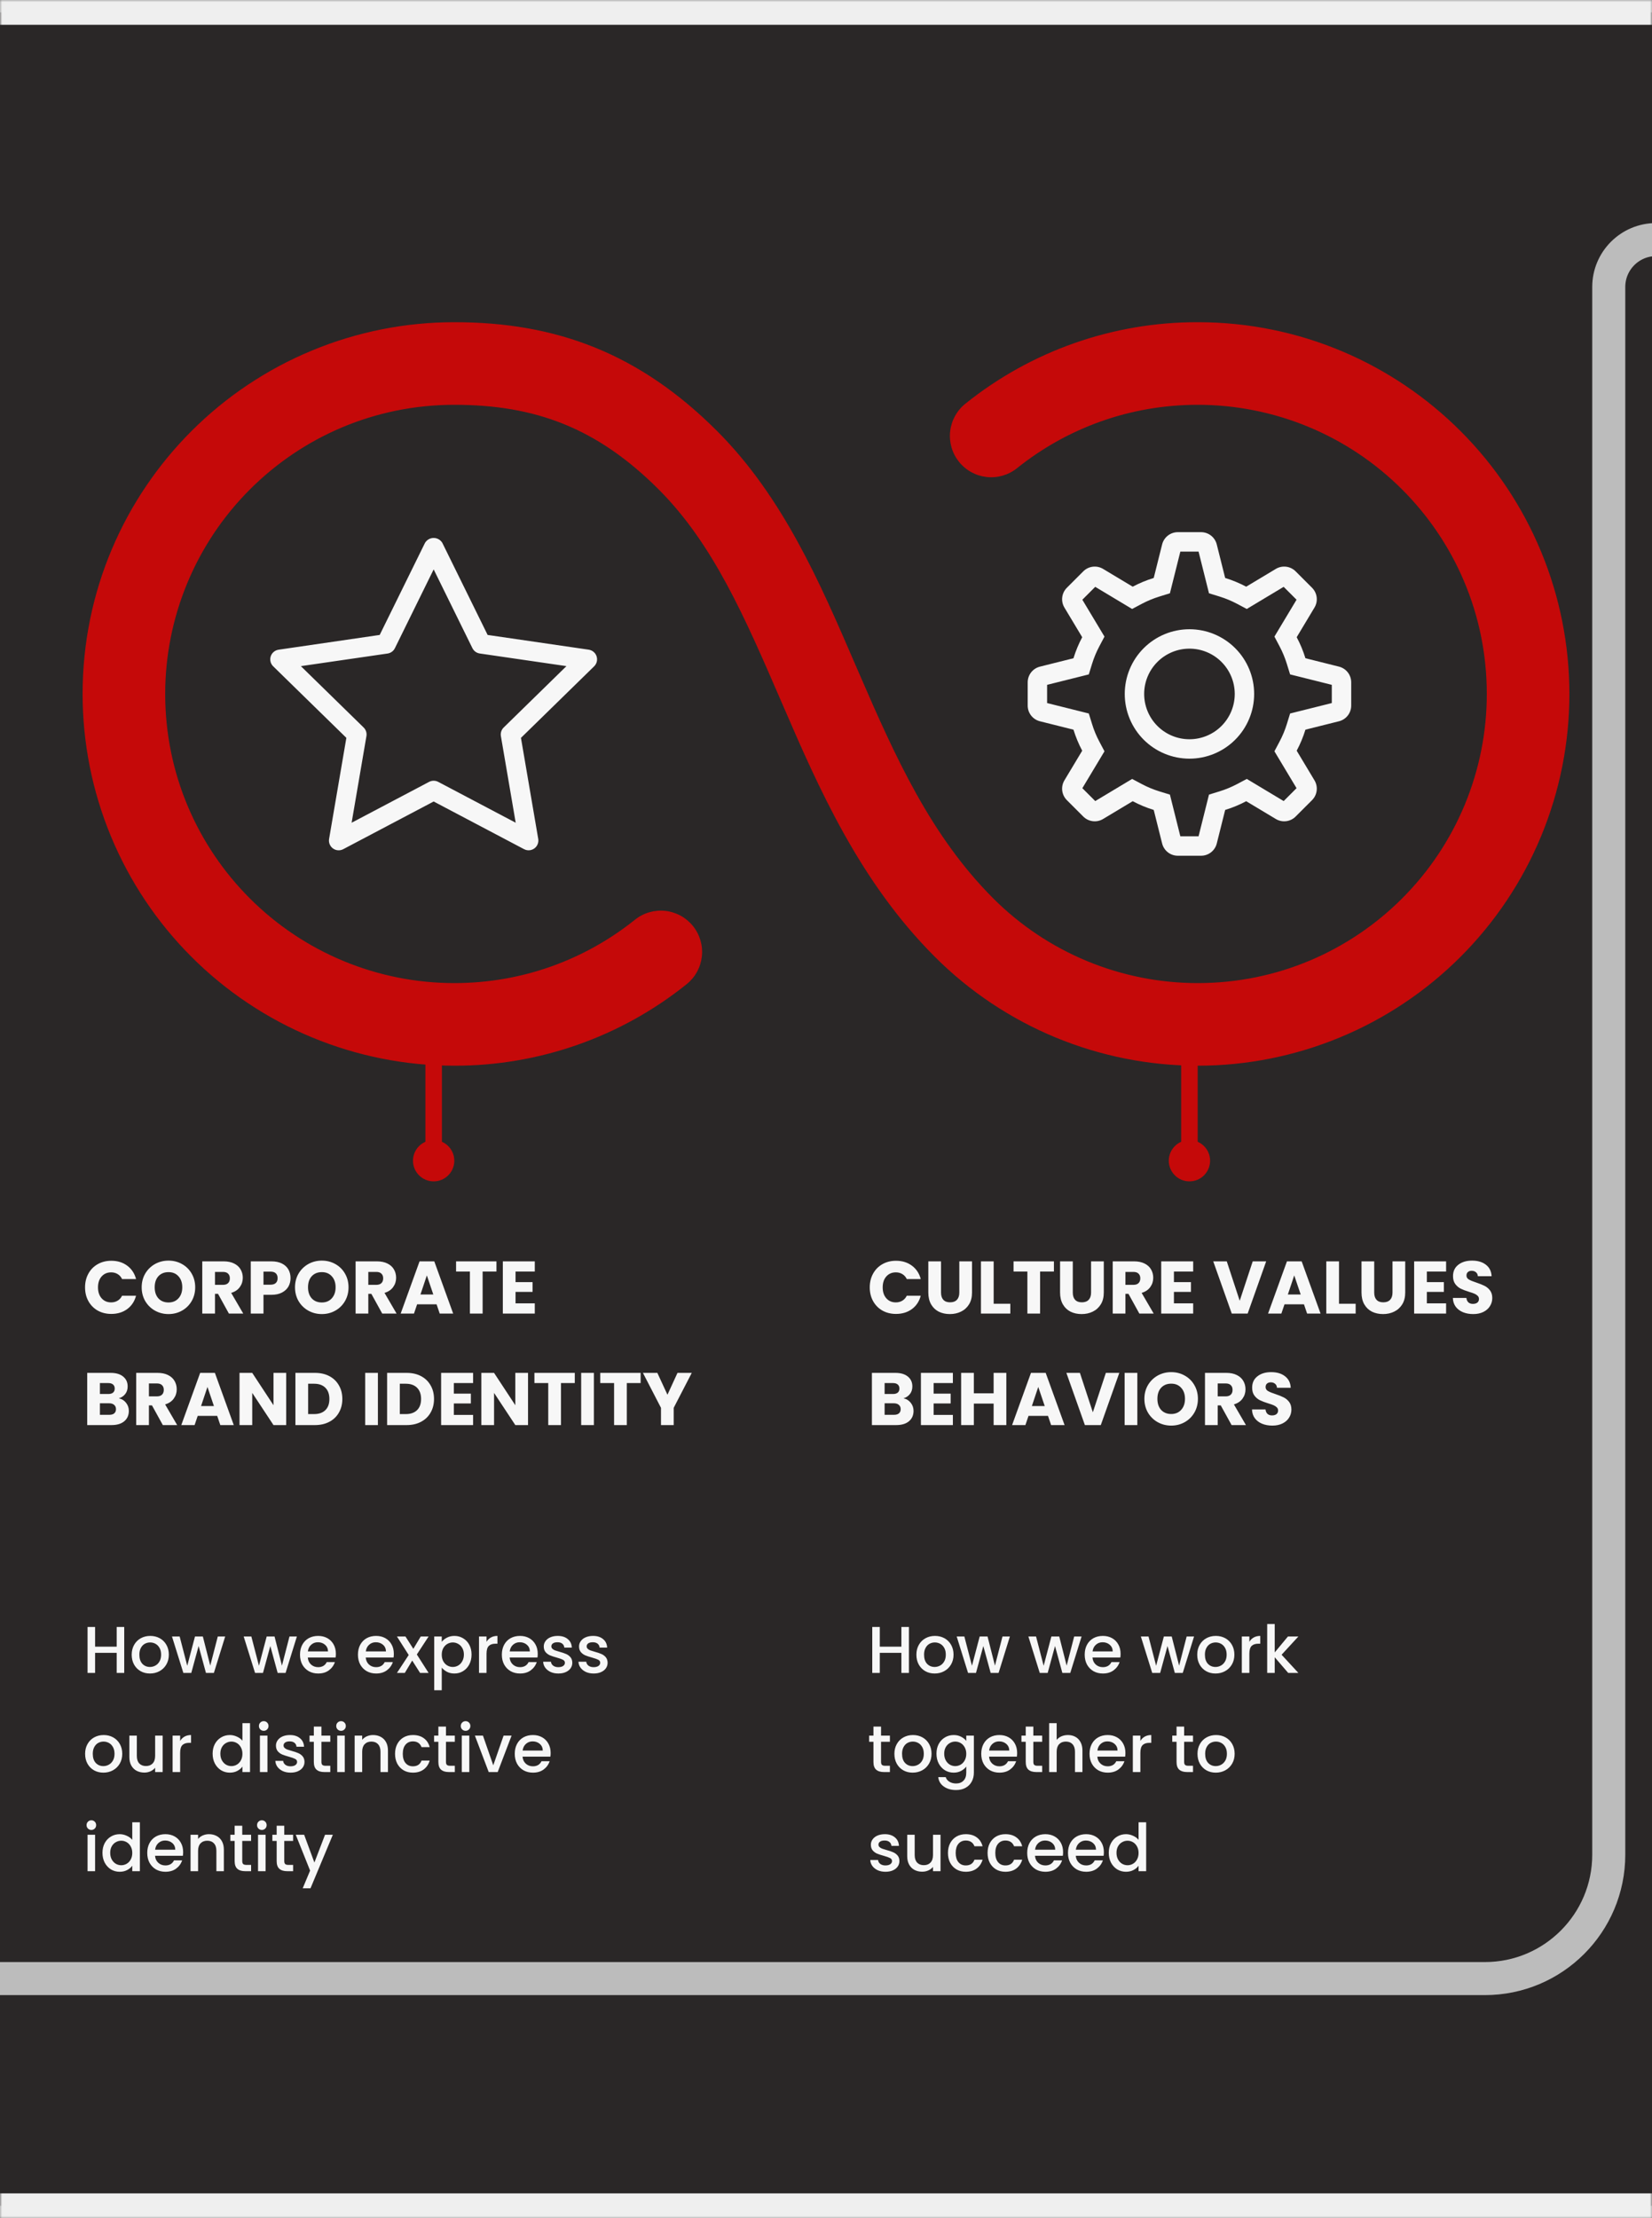 <?xml version="1.0" encoding="UTF-8"?> <svg xmlns="http://www.w3.org/2000/svg" width="400" height="537" viewBox="0 0 400 537" fill="none"><rect x="0" y="0" width="400" height="537" fill="#808080" stroke="none"/><g clip-path="url(#clip0_401_5292)"><mask id="path-1-outside-1_401_5292" maskUnits="userSpaceOnUse" x="0" y="0" width="400" height="537" fill="black"><rect fill="white" width="400" height="537"></rect><path d="M0 3H400V534H0V3Z"></path></mask><path d="M0 3H400V534H0V3Z" fill="#2A2727"></path><path d="M20.594 311.664C20.594 310.416 20.864 309.306 21.404 308.334C21.944 307.35 22.694 306.588 23.654 306.048C24.626 305.496 25.724 305.22 26.948 305.22C28.448 305.22 29.732 305.616 30.8 306.408C31.868 307.2 32.582 308.28 32.942 309.648H29.558C29.306 309.12 28.946 308.718 28.478 308.442C28.022 308.166 27.5 308.028 26.912 308.028C25.964 308.028 25.196 308.358 24.608 309.018C24.02 309.678 23.726 310.56 23.726 311.664C23.726 312.768 24.02 313.65 24.608 314.31C25.196 314.97 25.964 315.3 26.912 315.3C27.5 315.3 28.022 315.162 28.478 314.886C28.946 314.61 29.306 314.208 29.558 313.68H32.942C32.582 315.048 31.868 316.128 30.8 316.92C29.732 317.7 28.448 318.09 26.948 318.09C25.724 318.09 24.626 317.82 23.654 317.28C22.694 316.728 21.944 315.966 21.404 314.994C20.864 314.022 20.594 312.912 20.594 311.664ZM40.803 318.126C39.615 318.126 38.523 317.85 37.527 317.298C36.543 316.746 35.757 315.978 35.169 314.994C34.593 313.998 34.305 312.882 34.305 311.646C34.305 310.41 34.593 309.3 35.169 308.316C35.757 307.332 36.543 306.564 37.527 306.012C38.523 305.46 39.615 305.184 40.803 305.184C41.991 305.184 43.077 305.46 44.061 306.012C45.057 306.564 45.837 307.332 46.401 308.316C46.977 309.3 47.265 310.41 47.265 311.646C47.265 312.882 46.977 313.998 46.401 314.994C45.825 315.978 45.045 316.746 44.061 317.298C43.077 317.85 41.991 318.126 40.803 318.126ZM40.803 315.318C41.811 315.318 42.615 314.982 43.215 314.31C43.827 313.638 44.133 312.75 44.133 311.646C44.133 310.53 43.827 309.642 43.215 308.982C42.615 308.31 41.811 307.974 40.803 307.974C39.783 307.974 38.967 308.304 38.355 308.964C37.755 309.624 37.455 310.518 37.455 311.646C37.455 312.762 37.755 313.656 38.355 314.328C38.967 314.988 39.783 315.318 40.803 315.318ZM55.421 318L52.793 313.23H52.055V318H48.977V305.364H54.143C55.139 305.364 55.985 305.538 56.681 305.886C57.389 306.234 57.917 306.714 58.265 307.326C58.613 307.926 58.787 308.598 58.787 309.342C58.787 310.182 58.547 310.932 58.067 311.592C57.599 312.252 56.903 312.72 55.979 312.996L58.895 318H55.421ZM52.055 311.052H53.963C54.527 311.052 54.947 310.914 55.223 310.638C55.511 310.362 55.655 309.972 55.655 309.468C55.655 308.988 55.511 308.61 55.223 308.334C54.947 308.058 54.527 307.92 53.963 307.92H52.055V311.052ZM70.35 309.432C70.35 310.164 70.181 310.836 69.846 311.448C69.51 312.048 68.993 312.534 68.297 312.906C67.602 313.278 66.737 313.464 65.706 313.464H63.797V318H60.719V305.364H65.706C66.713 305.364 67.566 305.538 68.261 305.886C68.957 306.234 69.48 306.714 69.828 307.326C70.175 307.938 70.35 308.64 70.35 309.432ZM65.472 311.016C66.059 311.016 66.498 310.878 66.785 310.602C67.073 310.326 67.218 309.936 67.218 309.432C67.218 308.928 67.073 308.538 66.785 308.262C66.498 307.986 66.059 307.848 65.472 307.848H63.797V311.016H65.472ZM77.928 318.126C76.74 318.126 75.648 317.85 74.652 317.298C73.668 316.746 72.882 315.978 72.294 314.994C71.718 313.998 71.43 312.882 71.43 311.646C71.43 310.41 71.718 309.3 72.294 308.316C72.882 307.332 73.668 306.564 74.652 306.012C75.648 305.46 76.74 305.184 77.928 305.184C79.116 305.184 80.202 305.46 81.186 306.012C82.182 306.564 82.962 307.332 83.526 308.316C84.102 309.3 84.39 310.41 84.39 311.646C84.39 312.882 84.102 313.998 83.526 314.994C82.95 315.978 82.17 316.746 81.186 317.298C80.202 317.85 79.116 318.126 77.928 318.126ZM77.928 315.318C78.936 315.318 79.74 314.982 80.34 314.31C80.952 313.638 81.258 312.75 81.258 311.646C81.258 310.53 80.952 309.642 80.34 308.982C79.74 308.31 78.936 307.974 77.928 307.974C76.908 307.974 76.092 308.304 75.48 308.964C74.88 309.624 74.58 310.518 74.58 311.646C74.58 312.762 74.88 313.656 75.48 314.328C76.092 314.988 76.908 315.318 77.928 315.318ZM92.546 318L89.918 313.23H89.18V318H86.102V305.364H91.268C92.264 305.364 93.11 305.538 93.806 305.886C94.514 306.234 95.042 306.714 95.39 307.326C95.738 307.926 95.912 308.598 95.912 309.342C95.912 310.182 95.672 310.932 95.192 311.592C94.724 312.252 94.028 312.72 93.104 312.996L96.02 318H92.546ZM89.18 311.052H91.088C91.652 311.052 92.072 310.914 92.348 310.638C92.636 310.362 92.78 309.972 92.78 309.468C92.78 308.988 92.636 308.61 92.348 308.334C92.072 308.058 91.652 307.92 91.088 307.92H89.18V311.052ZM105.711 315.768H100.995L100.239 318H97.016L101.589 305.364H105.153L109.725 318H106.467L105.711 315.768ZM104.919 313.392L103.353 308.766L101.805 313.392H104.919ZM120.206 305.364V307.83H116.858V318H113.78V307.83H110.432V305.364H120.206ZM124.829 307.83V310.386H128.951V312.762H124.829V315.534H129.491V318H121.751V305.364H129.491V307.83H124.829ZM28.766 338.52C29.498 338.676 30.086 339.042 30.53 339.618C30.974 340.182 31.196 340.83 31.196 341.562C31.196 342.618 30.824 343.458 30.08 344.082C29.348 344.694 28.322 345 27.002 345H21.116V332.364H26.804C28.088 332.364 29.09 332.658 29.81 333.246C30.542 333.834 30.908 334.632 30.908 335.64C30.908 336.384 30.71 337.002 30.314 337.494C29.93 337.986 29.414 338.328 28.766 338.52ZM24.194 337.476H26.21C26.714 337.476 27.098 337.368 27.362 337.152C27.638 336.924 27.776 336.594 27.776 336.162C27.776 335.73 27.638 335.4 27.362 335.172C27.098 334.944 26.714 334.83 26.21 334.83H24.194V337.476ZM26.462 342.516C26.978 342.516 27.374 342.402 27.65 342.174C27.938 341.934 28.082 341.592 28.082 341.148C28.082 340.704 27.932 340.356 27.632 340.104C27.344 339.852 26.942 339.726 26.426 339.726H24.194V342.516H26.462ZM39.425 345L36.797 340.23H36.059V345H32.981V332.364H38.147C39.143 332.364 39.989 332.538 40.685 332.886C41.393 333.234 41.921 333.714 42.269 334.326C42.617 334.926 42.791 335.598 42.791 336.342C42.791 337.182 42.551 337.932 42.071 338.592C41.603 339.252 40.907 339.72 39.983 339.996L42.899 345H39.425ZM36.059 338.052H37.967C38.531 338.052 38.951 337.914 39.227 337.638C39.515 337.362 39.659 336.972 39.659 336.468C39.659 335.988 39.515 335.61 39.227 335.334C38.951 335.058 38.531 334.92 37.967 334.92H36.059V338.052ZM52.589 342.768H47.873L47.117 345H43.895L48.467 332.364H52.031L56.603 345H53.345L52.589 342.768ZM51.797 340.392L50.231 335.766L48.683 340.392H51.797ZM69.299 345H66.221L61.073 337.206V345H57.995V332.364H61.073L66.221 340.194V332.364H69.299V345ZM76.264 332.364C77.596 332.364 78.76 332.628 79.756 333.156C80.752 333.684 81.52 334.428 82.06 335.388C82.612 336.336 82.888 337.434 82.888 338.682C82.888 339.918 82.612 341.016 82.06 341.976C81.52 342.936 80.746 343.68 79.738 344.208C78.742 344.736 77.584 345 76.264 345H71.53V332.364H76.264ZM76.066 342.336C77.23 342.336 78.136 342.018 78.784 341.382C79.432 340.746 79.756 339.846 79.756 338.682C79.756 337.518 79.432 336.612 78.784 335.964C78.136 335.316 77.23 334.992 76.066 334.992H74.608V342.336H76.066ZM91.501 332.364V345H88.423V332.364H91.501ZM98.465 332.364C99.797 332.364 100.961 332.628 101.957 333.156C102.953 333.684 103.721 334.428 104.261 335.388C104.813 336.336 105.089 337.434 105.089 338.682C105.089 339.918 104.813 341.016 104.261 341.976C103.721 342.936 102.947 343.68 101.939 344.208C100.943 344.736 99.785 345 98.465 345H93.731V332.364H98.465ZM98.267 342.336C99.431 342.336 100.337 342.018 100.985 341.382C101.633 340.746 101.957 339.846 101.957 338.682C101.957 337.518 101.633 336.612 100.985 335.964C100.337 335.316 99.431 334.992 98.267 334.992H96.809V342.336H98.267ZM109.887 334.83V337.386H114.009V339.762H109.887V342.534H114.549V345H106.809V332.364H114.549V334.83H109.887ZM127.852 345H124.774L119.626 337.206V345H116.548V332.364H119.626L124.774 340.194V332.364H127.852V345ZM139.173 332.364V334.83H135.825V345H132.747V334.83H129.399V332.364H139.173ZM143.796 332.364V345H140.718V332.364H143.796ZM155.116 332.364V334.83H151.768V345H148.69V334.83H145.342V332.364H155.116ZM167.497 332.364L163.123 340.824V345H160.045V340.824L155.671 332.364H159.163L161.611 337.656L164.041 332.364H167.497Z" fill="#F7F7F7"></path><path d="M30.08 393.88V405H28.256V400.136H23.024V405H21.2V393.88H23.024V398.648H28.256V393.88H30.08ZM36.305 405.144C35.473 405.144 34.721 404.957 34.049 404.584C33.377 404.2 32.849 403.667 32.465 402.984C32.081 402.291 31.889 401.491 31.889 400.584C31.889 399.688 32.087 398.893 32.481 398.2C32.876 397.507 33.415 396.973 34.097 396.6C34.78 396.227 35.543 396.04 36.385 396.04C37.228 396.04 37.991 396.227 38.673 396.6C39.356 396.973 39.895 397.507 40.289 398.2C40.684 398.893 40.881 399.688 40.881 400.584C40.881 401.48 40.679 402.275 40.273 402.968C39.868 403.661 39.313 404.2 38.609 404.584C37.916 404.957 37.148 405.144 36.305 405.144ZM36.305 403.56C36.775 403.56 37.212 403.448 37.617 403.224C38.033 403 38.369 402.664 38.625 402.216C38.881 401.768 39.009 401.224 39.009 400.584C39.009 399.944 38.887 399.405 38.641 398.968C38.396 398.52 38.071 398.184 37.665 397.96C37.26 397.736 36.823 397.624 36.353 397.624C35.884 397.624 35.447 397.736 35.041 397.96C34.647 398.184 34.332 398.52 34.097 398.968C33.863 399.405 33.745 399.944 33.745 400.584C33.745 401.533 33.985 402.269 34.465 402.792C34.956 403.304 35.569 403.56 36.305 403.56ZM54.524 396.184L51.788 405H49.868L48.092 398.488L46.316 405H44.396L41.644 396.184H43.5L45.34 403.272L47.212 396.184H49.116L50.908 403.24L52.732 396.184H54.524ZM71.884 396.184L69.148 405H67.228L65.452 398.488L63.676 405H61.756L59.004 396.184H60.86L62.7 403.272L64.572 396.184H66.476L68.268 403.24L70.092 396.184H71.884ZM81.327 400.376C81.327 400.707 81.305 401.005 81.263 401.272H74.527C74.58 401.976 74.841 402.541 75.311 402.968C75.78 403.395 76.356 403.608 77.039 403.608C78.02 403.608 78.713 403.197 79.119 402.376H81.087C80.82 403.187 80.335 403.853 79.631 404.376C78.938 404.888 78.073 405.144 77.039 405.144C76.196 405.144 75.439 404.957 74.767 404.584C74.106 404.2 73.583 403.667 73.199 402.984C72.826 402.291 72.639 401.491 72.639 400.584C72.639 399.677 72.82 398.883 73.183 398.2C73.556 397.507 74.073 396.973 74.735 396.6C75.407 396.227 76.175 396.04 77.039 396.04C77.871 396.04 78.612 396.221 79.263 396.584C79.913 396.947 80.42 397.459 80.783 398.12C81.145 398.771 81.327 399.523 81.327 400.376ZM79.423 399.8C79.412 399.128 79.172 398.589 78.703 398.184C78.234 397.779 77.652 397.576 76.959 397.576C76.329 397.576 75.791 397.779 75.343 398.184C74.895 398.579 74.628 399.117 74.543 399.8H79.423ZM95.358 400.376C95.358 400.707 95.337 401.005 95.294 401.272H88.558C88.612 401.976 88.873 402.541 89.342 402.968C89.811 403.395 90.388 403.608 91.07 403.608C92.052 403.608 92.745 403.197 93.15 402.376H95.118C94.852 403.187 94.366 403.853 93.662 404.376C92.969 404.888 92.105 405.144 91.07 405.144C90.228 405.144 89.47 404.957 88.798 404.584C88.137 404.2 87.614 403.667 87.23 402.984C86.857 402.291 86.67 401.491 86.67 400.584C86.67 399.677 86.852 398.883 87.214 398.2C87.588 397.507 88.105 396.973 88.766 396.6C89.438 396.227 90.206 396.04 91.07 396.04C91.902 396.04 92.644 396.221 93.294 396.584C93.945 396.947 94.451 397.459 94.814 398.12C95.177 398.771 95.358 399.523 95.358 400.376ZM93.454 399.8C93.444 399.128 93.204 398.589 92.734 398.184C92.265 397.779 91.683 397.576 90.99 397.576C90.361 397.576 89.822 397.779 89.374 398.184C88.926 398.579 88.659 399.117 88.574 399.8H93.454ZM100.929 400.536L103.777 405H101.713L99.809 402.008L98.017 405H96.113L98.961 400.664L96.113 396.184H98.177L100.081 399.176L101.873 396.184H103.777L100.929 400.536ZM106.962 397.48C107.271 397.075 107.692 396.733 108.226 396.456C108.759 396.179 109.362 396.04 110.034 396.04C110.802 396.04 111.5 396.232 112.13 396.616C112.77 396.989 113.271 397.517 113.634 398.2C113.996 398.883 114.178 399.667 114.178 400.552C114.178 401.437 113.996 402.232 113.634 402.936C113.271 403.629 112.77 404.173 112.13 404.568C111.5 404.952 110.802 405.144 110.034 405.144C109.362 405.144 108.764 405.011 108.242 404.744C107.719 404.467 107.292 404.125 106.962 403.72V409.192H105.138V396.184H106.962V397.48ZM112.322 400.552C112.322 399.944 112.194 399.421 111.938 398.984C111.692 398.536 111.362 398.2 110.946 397.976C110.54 397.741 110.103 397.624 109.634 397.624C109.175 397.624 108.738 397.741 108.322 397.976C107.916 398.211 107.586 398.552 107.33 399C107.084 399.448 106.962 399.976 106.962 400.584C106.962 401.192 107.084 401.725 107.33 402.184C107.586 402.632 107.916 402.973 108.322 403.208C108.738 403.443 109.175 403.56 109.634 403.56C110.103 403.56 110.54 403.443 110.946 403.208C111.362 402.963 111.692 402.611 111.938 402.152C112.194 401.693 112.322 401.16 112.322 400.552ZM117.805 397.464C118.072 397.016 118.424 396.669 118.861 396.424C119.309 396.168 119.837 396.04 120.445 396.04V397.928H119.981C119.267 397.928 118.723 398.109 118.349 398.472C117.987 398.835 117.805 399.464 117.805 400.36V405H115.981V396.184H117.805V397.464ZM130.202 400.376C130.202 400.707 130.181 401.005 130.138 401.272H123.402C123.455 401.976 123.717 402.541 124.186 402.968C124.655 403.395 125.231 403.608 125.914 403.608C126.895 403.608 127.589 403.197 127.994 402.376H129.962C129.695 403.187 129.21 403.853 128.506 404.376C127.813 404.888 126.949 405.144 125.914 405.144C125.071 405.144 124.314 404.957 123.642 404.584C122.981 404.2 122.458 403.667 122.074 402.984C121.701 402.291 121.514 401.491 121.514 400.584C121.514 399.677 121.695 398.883 122.058 398.2C122.431 397.507 122.949 396.973 123.61 396.6C124.282 396.227 125.05 396.04 125.914 396.04C126.746 396.04 127.487 396.221 128.138 396.584C128.789 396.947 129.295 397.459 129.658 398.12C130.021 398.771 130.202 399.523 130.202 400.376ZM128.298 399.8C128.287 399.128 128.047 398.589 127.578 398.184C127.109 397.779 126.527 397.576 125.834 397.576C125.205 397.576 124.666 397.779 124.218 398.184C123.77 398.579 123.503 399.117 123.418 399.8H128.298ZM135.197 405.144C134.504 405.144 133.88 405.021 133.325 404.776C132.781 404.52 132.349 404.179 132.029 403.752C131.709 403.315 131.538 402.829 131.517 402.296H133.405C133.437 402.669 133.613 402.984 133.933 403.24C134.264 403.485 134.674 403.608 135.165 403.608C135.677 403.608 136.072 403.512 136.349 403.32C136.637 403.117 136.781 402.861 136.781 402.552C136.781 402.221 136.621 401.976 136.301 401.816C135.992 401.656 135.496 401.48 134.813 401.288C134.152 401.107 133.613 400.931 133.197 400.76C132.781 400.589 132.418 400.328 132.109 399.976C131.81 399.624 131.661 399.16 131.661 398.584C131.661 398.115 131.8 397.688 132.077 397.304C132.354 396.909 132.749 396.6 133.261 396.376C133.784 396.152 134.381 396.04 135.053 396.04C136.056 396.04 136.861 396.296 137.469 396.808C138.088 397.309 138.418 397.997 138.461 398.872H136.637C136.605 398.477 136.445 398.163 136.157 397.928C135.869 397.693 135.48 397.576 134.989 397.576C134.509 397.576 134.141 397.667 133.885 397.848C133.629 398.029 133.501 398.269 133.501 398.568C133.501 398.803 133.586 399 133.757 399.16C133.928 399.32 134.136 399.448 134.381 399.544C134.626 399.629 134.989 399.741 135.469 399.88C136.109 400.051 136.632 400.227 137.037 400.408C137.453 400.579 137.81 400.835 138.109 401.176C138.408 401.517 138.562 401.971 138.573 402.536C138.573 403.037 138.434 403.485 138.157 403.88C137.88 404.275 137.485 404.584 136.973 404.808C136.472 405.032 135.88 405.144 135.197 405.144ZM143.744 405.144C143.05 405.144 142.426 405.021 141.872 404.776C141.328 404.52 140.896 404.179 140.576 403.752C140.256 403.315 140.085 402.829 140.064 402.296H141.952C141.984 402.669 142.16 402.984 142.48 403.24C142.81 403.485 143.221 403.608 143.712 403.608C144.224 403.608 144.618 403.512 144.896 403.32C145.184 403.117 145.328 402.861 145.328 402.552C145.328 402.221 145.168 401.976 144.848 401.816C144.538 401.656 144.042 401.48 143.36 401.288C142.698 401.107 142.16 400.931 141.744 400.76C141.328 400.589 140.965 400.328 140.656 399.976C140.357 399.624 140.208 399.16 140.208 398.584C140.208 398.115 140.346 397.688 140.624 397.304C140.901 396.909 141.296 396.6 141.808 396.376C142.33 396.152 142.928 396.04 143.6 396.04C144.602 396.04 145.408 396.296 146.016 396.808C146.634 397.309 146.965 397.997 147.008 398.872H145.184C145.152 398.477 144.992 398.163 144.704 397.928C144.416 397.693 144.026 397.576 143.536 397.576C143.056 397.576 142.688 397.667 142.432 397.848C142.176 398.029 142.048 398.269 142.048 398.568C142.048 398.803 142.133 399 142.304 399.16C142.474 399.32 142.682 399.448 142.928 399.544C143.173 399.629 143.536 399.741 144.016 399.88C144.656 400.051 145.178 400.227 145.584 400.408C146 400.579 146.357 400.835 146.656 401.176C146.954 401.517 147.109 401.971 147.12 402.536C147.12 403.037 146.981 403.485 146.704 403.88C146.426 404.275 146.032 404.584 145.52 404.808C145.018 405.032 144.426 405.144 143.744 405.144ZM25.024 429.144C24.192 429.144 23.44 428.957 22.768 428.584C22.096 428.2 21.568 427.667 21.184 426.984C20.8 426.291 20.608 425.491 20.608 424.584C20.608 423.688 20.805 422.893 21.2 422.2C21.595 421.507 22.133 420.973 22.816 420.6C23.499 420.227 24.261 420.04 25.104 420.04C25.947 420.04 26.709 420.227 27.392 420.6C28.075 420.973 28.613 421.507 29.008 422.2C29.403 422.893 29.6 423.688 29.6 424.584C29.6 425.48 29.397 426.275 28.992 426.968C28.587 427.661 28.032 428.2 27.328 428.584C26.635 428.957 25.867 429.144 25.024 429.144ZM25.024 427.56C25.493 427.56 25.931 427.448 26.336 427.224C26.752 427 27.088 426.664 27.344 426.216C27.6 425.768 27.728 425.224 27.728 424.584C27.728 423.944 27.605 423.405 27.36 422.968C27.115 422.52 26.789 422.184 26.384 421.96C25.979 421.736 25.541 421.624 25.072 421.624C24.603 421.624 24.165 421.736 23.76 421.96C23.365 422.184 23.051 422.52 22.816 422.968C22.581 423.405 22.464 423.944 22.464 424.584C22.464 425.533 22.704 426.269 23.184 426.792C23.675 427.304 24.288 427.56 25.024 427.56ZM39.387 420.184V429H37.563V427.96C37.275 428.323 36.897 428.611 36.427 428.824C35.968 429.027 35.478 429.128 34.955 429.128C34.262 429.128 33.638 428.984 33.083 428.696C32.539 428.408 32.107 427.981 31.787 427.416C31.478 426.851 31.323 426.168 31.323 425.368V420.184H33.131V425.096C33.131 425.885 33.328 426.493 33.723 426.92C34.118 427.336 34.657 427.544 35.339 427.544C36.022 427.544 36.56 427.336 36.955 426.92C37.361 426.493 37.563 425.885 37.563 425.096V420.184H39.387ZM43.618 421.464C43.884 421.016 44.236 420.669 44.674 420.424C45.122 420.168 45.65 420.04 46.258 420.04V421.928H45.794C45.079 421.928 44.535 422.109 44.162 422.472C43.799 422.835 43.618 423.464 43.618 424.36V429H41.794V420.184H43.618V421.464ZM51.483 424.552C51.483 423.667 51.664 422.883 52.027 422.2C52.4 421.517 52.901 420.989 53.531 420.616C54.171 420.232 54.88 420.04 55.659 420.04C56.235 420.04 56.8 420.168 57.355 420.424C57.92 420.669 58.368 421 58.699 421.416V417.16H60.539V429H58.699V427.672C58.4 428.099 57.984 428.451 57.451 428.728C56.928 429.005 56.325 429.144 55.643 429.144C54.875 429.144 54.171 428.952 53.531 428.568C52.901 428.173 52.4 427.629 52.027 426.936C51.664 426.232 51.483 425.437 51.483 424.552ZM58.699 424.584C58.699 423.976 58.571 423.448 58.315 423C58.069 422.552 57.744 422.211 57.339 421.976C56.933 421.741 56.496 421.624 56.027 421.624C55.557 421.624 55.12 421.741 54.715 421.976C54.309 422.2 53.979 422.536 53.723 422.984C53.477 423.421 53.355 423.944 53.355 424.552C53.355 425.16 53.477 425.693 53.723 426.152C53.979 426.611 54.309 426.963 54.715 427.208C55.131 427.443 55.568 427.56 56.027 427.56C56.496 427.56 56.933 427.443 57.339 427.208C57.744 426.973 58.069 426.632 58.315 426.184C58.571 425.725 58.699 425.192 58.699 424.584ZM63.862 419.016C63.532 419.016 63.254 418.904 63.03 418.68C62.806 418.456 62.694 418.179 62.694 417.848C62.694 417.517 62.806 417.24 63.03 417.016C63.254 416.792 63.532 416.68 63.862 416.68C64.182 416.68 64.454 416.792 64.678 417.016C64.902 417.24 65.014 417.517 65.014 417.848C65.014 418.179 64.902 418.456 64.678 418.68C64.454 418.904 64.182 419.016 63.862 419.016ZM64.758 420.184V429H62.934V420.184H64.758ZM70.353 429.144C69.66 429.144 69.036 429.021 68.481 428.776C67.937 428.52 67.505 428.179 67.185 427.752C66.865 427.315 66.695 426.829 66.673 426.296H68.561C68.593 426.669 68.769 426.984 69.089 427.24C69.42 427.485 69.831 427.608 70.321 427.608C70.833 427.608 71.228 427.512 71.505 427.32C71.793 427.117 71.937 426.861 71.937 426.552C71.937 426.221 71.777 425.976 71.457 425.816C71.148 425.656 70.652 425.48 69.969 425.288C69.308 425.107 68.769 424.931 68.353 424.76C67.937 424.589 67.575 424.328 67.265 423.976C66.966 423.624 66.817 423.16 66.817 422.584C66.817 422.115 66.956 421.688 67.233 421.304C67.51 420.909 67.905 420.6 68.417 420.376C68.94 420.152 69.537 420.04 70.209 420.04C71.212 420.04 72.017 420.296 72.625 420.808C73.244 421.309 73.575 421.997 73.617 422.872H71.793C71.761 422.477 71.601 422.163 71.313 421.928C71.025 421.693 70.636 421.576 70.145 421.576C69.665 421.576 69.297 421.667 69.041 421.848C68.785 422.029 68.657 422.269 68.657 422.568C68.657 422.803 68.743 423 68.913 423.16C69.084 423.32 69.292 423.448 69.537 423.544C69.782 423.629 70.145 423.741 70.625 423.88C71.265 424.051 71.788 424.227 72.193 424.408C72.609 424.579 72.966 424.835 73.265 425.176C73.564 425.517 73.719 425.971 73.729 426.536C73.729 427.037 73.591 427.485 73.313 427.88C73.036 428.275 72.641 428.584 72.129 428.808C71.628 429.032 71.036 429.144 70.353 429.144ZM77.828 421.672V426.552C77.828 426.883 77.903 427.123 78.052 427.272C78.212 427.411 78.479 427.48 78.852 427.48H79.972V429H78.532C77.711 429 77.081 428.808 76.644 428.424C76.207 428.04 75.988 427.416 75.988 426.552V421.672H74.948V420.184H75.988V417.992H77.828V420.184H79.972V421.672H77.828ZM82.581 419.016C82.251 419.016 81.973 418.904 81.749 418.68C81.525 418.456 81.413 418.179 81.413 417.848C81.413 417.517 81.525 417.24 81.749 417.016C81.973 416.792 82.251 416.68 82.581 416.68C82.901 416.68 83.173 416.792 83.397 417.016C83.621 417.24 83.733 417.517 83.733 417.848C83.733 418.179 83.621 418.456 83.397 418.68C83.173 418.904 82.901 419.016 82.581 419.016ZM83.477 420.184V429H81.653V420.184H83.477ZM90.32 420.04C91.013 420.04 91.632 420.184 92.176 420.472C92.731 420.76 93.162 421.187 93.472 421.752C93.781 422.317 93.936 423 93.936 423.8V429H92.128V424.072C92.128 423.283 91.93 422.68 91.536 422.264C91.141 421.837 90.603 421.624 89.92 421.624C89.237 421.624 88.693 421.837 88.288 422.264C87.893 422.68 87.696 423.283 87.696 424.072V429H85.872V420.184H87.696V421.192C87.995 420.829 88.373 420.547 88.832 420.344C89.301 420.141 89.797 420.04 90.32 420.04ZM95.654 424.584C95.654 423.677 95.836 422.883 96.198 422.2C96.572 421.507 97.084 420.973 97.734 420.6C98.385 420.227 99.132 420.04 99.975 420.04C101.041 420.04 101.921 420.296 102.615 420.808C103.319 421.309 103.793 422.029 104.039 422.968H102.071C101.911 422.531 101.655 422.189 101.303 421.944C100.951 421.699 100.508 421.576 99.975 421.576C99.228 421.576 98.63 421.843 98.183 422.376C97.745 422.899 97.526 423.635 97.526 424.584C97.526 425.533 97.745 426.275 98.183 426.808C98.63 427.341 99.228 427.608 99.975 427.608C101.031 427.608 101.729 427.144 102.071 426.216H104.039C103.783 427.112 103.303 427.827 102.599 428.36C101.895 428.883 101.02 429.144 99.975 429.144C99.132 429.144 98.385 428.957 97.734 428.584C97.084 428.2 96.572 427.667 96.198 426.984C95.836 426.291 95.654 425.491 95.654 424.584ZM107.984 421.672V426.552C107.984 426.883 108.059 427.123 108.208 427.272C108.368 427.411 108.635 427.48 109.008 427.48H110.128V429H108.688C107.867 429 107.238 428.808 106.8 428.424C106.363 428.04 106.144 427.416 106.144 426.552V421.672H105.104V420.184H106.144V417.992H107.984V420.184H110.128V421.672H107.984ZM112.737 419.016C112.407 419.016 112.129 418.904 111.905 418.68C111.681 418.456 111.569 418.179 111.569 417.848C111.569 417.517 111.681 417.24 111.905 417.016C112.129 416.792 112.407 416.68 112.737 416.68C113.057 416.68 113.329 416.792 113.553 417.016C113.777 417.24 113.889 417.517 113.889 417.848C113.889 418.179 113.777 418.456 113.553 418.68C113.329 418.904 113.057 419.016 112.737 419.016ZM113.633 420.184V429H111.809V420.184H113.633ZM119.436 427.368L121.932 420.184H123.868L120.508 429H118.332L114.988 420.184H116.94L119.436 427.368ZM133.327 424.376C133.327 424.707 133.306 425.005 133.263 425.272H126.527C126.58 425.976 126.842 426.541 127.311 426.968C127.78 427.395 128.356 427.608 129.039 427.608C130.02 427.608 130.714 427.197 131.119 426.376H133.087C132.82 427.187 132.335 427.853 131.631 428.376C130.938 428.888 130.074 429.144 129.039 429.144C128.196 429.144 127.439 428.957 126.767 428.584C126.106 428.2 125.583 427.667 125.199 426.984C124.826 426.291 124.639 425.491 124.639 424.584C124.639 423.677 124.82 422.883 125.183 422.2C125.556 421.507 126.074 420.973 126.735 420.6C127.407 420.227 128.175 420.04 129.039 420.04C129.871 420.04 130.612 420.221 131.263 420.584C131.914 420.947 132.42 421.459 132.783 422.12C133.146 422.771 133.327 423.523 133.327 424.376ZM131.423 423.8C131.412 423.128 131.172 422.589 130.703 422.184C130.234 421.779 129.652 421.576 128.959 421.576C128.33 421.576 127.791 421.779 127.343 422.184C126.895 422.579 126.628 423.117 126.543 423.8H131.423ZM22.128 443.016C21.797 443.016 21.52 442.904 21.296 442.68C21.072 442.456 20.96 442.179 20.96 441.848C20.96 441.517 21.072 441.24 21.296 441.016C21.52 440.792 21.797 440.68 22.128 440.68C22.448 440.68 22.72 440.792 22.944 441.016C23.168 441.24 23.28 441.517 23.28 441.848C23.28 442.179 23.168 442.456 22.944 442.68C22.72 442.904 22.448 443.016 22.128 443.016ZM23.024 444.184V453H21.2V444.184H23.024ZM24.811 448.552C24.811 447.667 24.992 446.883 25.355 446.2C25.728 445.517 26.229 444.989 26.859 444.616C27.499 444.232 28.208 444.04 28.987 444.04C29.563 444.04 30.128 444.168 30.683 444.424C31.248 444.669 31.696 445 32.027 445.416V441.16H33.867V453H32.027V451.672C31.728 452.099 31.312 452.451 30.779 452.728C30.256 453.005 29.653 453.144 28.971 453.144C28.203 453.144 27.499 452.952 26.859 452.568C26.229 452.173 25.728 451.629 25.355 450.936C24.992 450.232 24.811 449.437 24.811 448.552ZM32.027 448.584C32.027 447.976 31.899 447.448 31.643 447C31.397 446.552 31.072 446.211 30.667 445.976C30.261 445.741 29.824 445.624 29.355 445.624C28.885 445.624 28.448 445.741 28.043 445.976C27.637 446.2 27.307 446.536 27.051 446.984C26.805 447.421 26.683 447.944 26.683 448.552C26.683 449.16 26.805 449.693 27.051 450.152C27.307 450.611 27.637 450.963 28.043 451.208C28.459 451.443 28.896 451.56 29.355 451.56C29.824 451.56 30.261 451.443 30.667 451.208C31.072 450.973 31.397 450.632 31.643 450.184C31.899 449.725 32.027 449.192 32.027 448.584ZM44.343 448.376C44.343 448.707 44.321 449.005 44.279 449.272H37.542C37.596 449.976 37.857 450.541 38.327 450.968C38.796 451.395 39.372 451.608 40.054 451.608C41.036 451.608 41.729 451.197 42.135 450.376H44.102C43.836 451.187 43.35 451.853 42.647 452.376C41.953 452.888 41.089 453.144 40.054 453.144C39.212 453.144 38.455 452.957 37.782 452.584C37.121 452.2 36.599 451.667 36.215 450.984C35.841 450.291 35.654 449.491 35.654 448.584C35.654 447.677 35.836 446.883 36.199 446.2C36.572 445.507 37.089 444.973 37.751 444.6C38.422 444.227 39.191 444.04 40.054 444.04C40.886 444.04 41.628 444.221 42.279 444.584C42.929 444.947 43.436 445.459 43.798 446.12C44.161 446.771 44.343 447.523 44.343 448.376ZM42.438 447.8C42.428 447.128 42.188 446.589 41.718 446.184C41.249 445.779 40.668 445.576 39.974 445.576C39.345 445.576 38.806 445.779 38.358 446.184C37.91 446.579 37.644 447.117 37.559 447.8H42.438ZM50.586 444.04C51.279 444.04 51.898 444.184 52.441 444.472C52.996 444.76 53.428 445.187 53.737 445.752C54.047 446.317 54.202 447 54.202 447.8V453H52.394V448.072C52.394 447.283 52.196 446.68 51.801 446.264C51.407 445.837 50.868 445.624 50.185 445.624C49.503 445.624 48.959 445.837 48.553 446.264C48.159 446.68 47.962 447.283 47.962 448.072V453H46.138V444.184H47.962V445.192C48.26 444.829 48.639 444.547 49.097 444.344C49.567 444.141 50.063 444.04 50.586 444.04ZM58.656 445.672V450.552C58.656 450.883 58.731 451.123 58.88 451.272C59.04 451.411 59.307 451.48 59.68 451.48H60.8V453H59.36C58.539 453 57.91 452.808 57.472 452.424C57.035 452.04 56.816 451.416 56.816 450.552V445.672H55.776V444.184H56.816V441.992H58.656V444.184H60.8V445.672H58.656ZM63.409 443.016C63.079 443.016 62.801 442.904 62.577 442.68C62.353 442.456 62.241 442.179 62.241 441.848C62.241 441.517 62.353 441.24 62.577 441.016C62.801 440.792 63.079 440.68 63.409 440.68C63.729 440.68 64.001 440.792 64.225 441.016C64.449 441.24 64.561 441.517 64.561 441.848C64.561 442.179 64.449 442.456 64.225 442.68C64.001 442.904 63.729 443.016 63.409 443.016ZM64.305 444.184V453H62.481V444.184H64.305ZM68.828 445.672V450.552C68.828 450.883 68.903 451.123 69.052 451.272C69.212 451.411 69.479 451.48 69.852 451.48H70.972V453H69.532C68.711 453 68.081 452.808 67.644 452.424C67.207 452.04 66.988 451.416 66.988 450.552V445.672H65.948V444.184H66.988V441.992H68.828V444.184H70.972V445.672H68.828ZM80.589 444.184L75.181 457.144H73.293L75.085 452.856L71.613 444.184H73.645L76.125 450.904L78.701 444.184H80.589Z" fill="#F7F7F7"></path><path d="M220.08 393.88V405H218.256V400.136H213.024V405H211.2V393.88H213.024V398.648H218.256V393.88H220.08ZM226.305 405.144C225.473 405.144 224.721 404.957 224.049 404.584C223.377 404.2 222.849 403.667 222.465 402.984C222.081 402.291 221.889 401.491 221.889 400.584C221.889 399.688 222.087 398.893 222.481 398.2C222.876 397.507 223.415 396.973 224.097 396.6C224.78 396.227 225.543 396.04 226.385 396.04C227.228 396.04 227.991 396.227 228.673 396.6C229.356 396.973 229.895 397.507 230.289 398.2C230.684 398.893 230.881 399.688 230.881 400.584C230.881 401.48 230.679 402.275 230.273 402.968C229.868 403.661 229.313 404.2 228.609 404.584C227.916 404.957 227.148 405.144 226.305 405.144ZM226.305 403.56C226.775 403.56 227.212 403.448 227.617 403.224C228.033 403 228.369 402.664 228.625 402.216C228.881 401.768 229.009 401.224 229.009 400.584C229.009 399.944 228.887 399.405 228.641 398.968C228.396 398.52 228.071 398.184 227.665 397.96C227.26 397.736 226.823 397.624 226.353 397.624C225.884 397.624 225.447 397.736 225.041 397.96C224.647 398.184 224.332 398.52 224.097 398.968C223.863 399.405 223.745 399.944 223.745 400.584C223.745 401.533 223.985 402.269 224.465 402.792C224.956 403.304 225.569 403.56 226.305 403.56ZM244.524 396.184L241.788 405H239.868L238.092 398.488L236.316 405H234.396L231.644 396.184H233.5L235.34 403.272L237.212 396.184H239.116L240.908 403.24L242.732 396.184H244.524ZM261.884 396.184L259.148 405H257.228L255.452 398.488L253.676 405H251.756L249.004 396.184H250.86L252.7 403.272L254.572 396.184H256.476L258.268 403.24L260.092 396.184H261.884ZM271.327 400.376C271.327 400.707 271.306 401.005 271.263 401.272H264.527C264.58 401.976 264.842 402.541 265.311 402.968C265.78 403.395 266.356 403.608 267.039 403.608C268.02 403.608 268.714 403.197 269.119 402.376H271.087C270.82 403.187 270.335 403.853 269.631 404.376C268.938 404.888 268.074 405.144 267.039 405.144C266.196 405.144 265.439 404.957 264.767 404.584C264.106 404.2 263.583 403.667 263.199 402.984C262.826 402.291 262.639 401.491 262.639 400.584C262.639 399.677 262.82 398.883 263.183 398.2C263.556 397.507 264.074 396.973 264.735 396.6C265.407 396.227 266.175 396.04 267.039 396.04C267.871 396.04 268.612 396.221 269.263 396.584C269.914 396.947 270.42 397.459 270.783 398.12C271.146 398.771 271.327 399.523 271.327 400.376ZM269.423 399.8C269.412 399.128 269.172 398.589 268.703 398.184C268.234 397.779 267.652 397.576 266.959 397.576C266.33 397.576 265.791 397.779 265.343 398.184C264.895 398.579 264.628 399.117 264.543 399.8H269.423ZM289.118 396.184L286.382 405H284.462L282.686 398.488L280.91 405H278.99L276.238 396.184H278.094L279.934 403.272L281.806 396.184H283.71L285.502 403.24L287.326 396.184H289.118ZM294.305 405.144C293.473 405.144 292.721 404.957 292.049 404.584C291.377 404.2 290.849 403.667 290.465 402.984C290.081 402.291 289.889 401.491 289.889 400.584C289.889 399.688 290.087 398.893 290.481 398.2C290.876 397.507 291.415 396.973 292.097 396.6C292.78 396.227 293.543 396.04 294.385 396.04C295.228 396.04 295.991 396.227 296.673 396.6C297.356 396.973 297.895 397.507 298.289 398.2C298.684 398.893 298.881 399.688 298.881 400.584C298.881 401.48 298.679 402.275 298.273 402.968C297.868 403.661 297.313 404.2 296.609 404.584C295.916 404.957 295.148 405.144 294.305 405.144ZM294.305 403.56C294.775 403.56 295.212 403.448 295.617 403.224C296.033 403 296.369 402.664 296.625 402.216C296.881 401.768 297.009 401.224 297.009 400.584C297.009 399.944 296.887 399.405 296.641 398.968C296.396 398.52 296.071 398.184 295.665 397.96C295.26 397.736 294.823 397.624 294.353 397.624C293.884 397.624 293.447 397.736 293.041 397.96C292.647 398.184 292.332 398.52 292.097 398.968C291.863 399.405 291.745 399.944 291.745 400.584C291.745 401.533 291.985 402.269 292.465 402.792C292.956 403.304 293.569 403.56 294.305 403.56ZM302.508 397.464C302.775 397.016 303.127 396.669 303.564 396.424C304.012 396.168 304.54 396.04 305.148 396.04V397.928H304.684C303.97 397.928 303.426 398.109 303.052 398.472C302.69 398.835 302.508 399.464 302.508 400.36V405H300.684V396.184H302.508V397.464ZM310.313 400.6L314.377 405H311.913L308.649 401.208V405H306.825V393.16H308.649V400.04L311.849 396.184H314.377L310.313 400.6ZM213.328 421.672V426.552C213.328 426.883 213.403 427.123 213.552 427.272C213.712 427.411 213.979 427.48 214.352 427.48H215.472V429H214.032C213.211 429 212.581 428.808 212.144 428.424C211.707 428.04 211.488 427.416 211.488 426.552V421.672H210.448V420.184H211.488V417.992H213.328V420.184H215.472V421.672H213.328ZM220.977 429.144C220.145 429.144 219.393 428.957 218.721 428.584C218.049 428.2 217.521 427.667 217.137 426.984C216.753 426.291 216.561 425.491 216.561 424.584C216.561 423.688 216.758 422.893 217.153 422.2C217.548 421.507 218.086 420.973 218.769 420.6C219.452 420.227 220.214 420.04 221.057 420.04C221.9 420.04 222.662 420.227 223.345 420.6C224.028 420.973 224.566 421.507 224.961 422.2C225.356 422.893 225.553 423.688 225.553 424.584C225.553 425.48 225.35 426.275 224.945 426.968C224.54 427.661 223.985 428.2 223.281 428.584C222.588 428.957 221.82 429.144 220.977 429.144ZM220.977 427.56C221.446 427.56 221.884 427.448 222.289 427.224C222.705 427 223.041 426.664 223.297 426.216C223.553 425.768 223.681 425.224 223.681 424.584C223.681 423.944 223.558 423.405 223.313 422.968C223.068 422.52 222.742 422.184 222.337 421.96C221.932 421.736 221.494 421.624 221.025 421.624C220.556 421.624 220.118 421.736 219.713 421.96C219.318 422.184 219.004 422.52 218.769 422.968C218.534 423.405 218.417 423.944 218.417 424.584C218.417 425.533 218.657 426.269 219.137 426.792C219.628 427.304 220.241 427.56 220.977 427.56ZM230.908 420.04C231.591 420.04 232.194 420.179 232.716 420.456C233.25 420.723 233.666 421.059 233.964 421.464V420.184H235.804V429.144C235.804 429.955 235.634 430.675 235.292 431.304C234.951 431.944 234.455 432.445 233.804 432.808C233.164 433.171 232.396 433.352 231.5 433.352C230.306 433.352 229.314 433.069 228.524 432.504C227.735 431.949 227.287 431.192 227.18 430.232H228.988C229.127 430.691 229.42 431.059 229.868 431.336C230.327 431.624 230.871 431.768 231.5 431.768C232.236 431.768 232.828 431.544 233.276 431.096C233.735 430.648 233.964 429.997 233.964 429.144V427.672C233.655 428.088 233.234 428.44 232.7 428.728C232.178 429.005 231.58 429.144 230.908 429.144C230.14 429.144 229.436 428.952 228.796 428.568C228.167 428.173 227.666 427.629 227.292 426.936C226.93 426.232 226.748 425.437 226.748 424.552C226.748 423.667 226.93 422.883 227.292 422.2C227.666 421.517 228.167 420.989 228.796 420.616C229.436 420.232 230.14 420.04 230.908 420.04ZM233.964 424.584C233.964 423.976 233.836 423.448 233.58 423C233.335 422.552 233.01 422.211 232.604 421.976C232.199 421.741 231.762 421.624 231.292 421.624C230.823 421.624 230.386 421.741 229.98 421.976C229.575 422.2 229.244 422.536 228.988 422.984C228.743 423.421 228.62 423.944 228.62 424.552C228.62 425.16 228.743 425.693 228.988 426.152C229.244 426.611 229.575 426.963 229.98 427.208C230.396 427.443 230.834 427.56 231.292 427.56C231.762 427.56 232.199 427.443 232.604 427.208C233.01 426.973 233.335 426.632 233.58 426.184C233.836 425.725 233.964 425.192 233.964 424.584ZM246.28 424.376C246.28 424.707 246.259 425.005 246.216 425.272H239.48C239.533 425.976 239.795 426.541 240.264 426.968C240.733 427.395 241.309 427.608 241.992 427.608C242.973 427.608 243.667 427.197 244.072 426.376H246.04C245.773 427.187 245.288 427.853 244.584 428.376C243.891 428.888 243.027 429.144 241.992 429.144C241.149 429.144 240.392 428.957 239.72 428.584C239.059 428.2 238.536 427.667 238.152 426.984C237.779 426.291 237.592 425.491 237.592 424.584C237.592 423.677 237.773 422.883 238.136 422.2C238.509 421.507 239.027 420.973 239.688 420.6C240.36 420.227 241.128 420.04 241.992 420.04C242.824 420.04 243.565 420.221 244.216 420.584C244.867 420.947 245.373 421.459 245.736 422.12C246.099 422.771 246.28 423.523 246.28 424.376ZM244.376 423.8C244.365 423.128 244.125 422.589 243.656 422.184C243.187 421.779 242.605 421.576 241.912 421.576C241.283 421.576 240.744 421.779 240.296 422.184C239.848 422.579 239.581 423.117 239.496 423.8H244.376ZM250.203 421.672V426.552C250.203 426.883 250.278 427.123 250.427 427.272C250.587 427.411 250.854 427.48 251.227 427.48H252.347V429H250.907C250.086 429 249.456 428.808 249.019 428.424C248.582 428.04 248.363 427.416 248.363 426.552V421.672H247.323V420.184H248.363V417.992H250.203V420.184H252.347V421.672H250.203ZM258.588 420.04C259.26 420.04 259.857 420.184 260.38 420.472C260.913 420.76 261.329 421.187 261.628 421.752C261.937 422.317 262.092 423 262.092 423.8V429H260.284V424.072C260.284 423.283 260.087 422.68 259.692 422.264C259.297 421.837 258.759 421.624 258.076 421.624C257.393 421.624 256.849 421.837 256.444 422.264C256.049 422.68 255.852 423.283 255.852 424.072V429H254.028V417.16H255.852V421.208C256.161 420.835 256.551 420.547 257.02 420.344C257.5 420.141 258.023 420.04 258.588 420.04ZM272.499 424.376C272.499 424.707 272.477 425.005 272.435 425.272H265.699C265.752 425.976 266.013 426.541 266.483 426.968C266.952 427.395 267.528 427.608 268.211 427.608C269.192 427.608 269.885 427.197 270.291 426.376H272.259C271.992 427.187 271.507 427.853 270.803 428.376C270.109 428.888 269.245 429.144 268.211 429.144C267.368 429.144 266.611 428.957 265.939 428.584C265.277 428.2 264.755 427.667 264.371 426.984C263.997 426.291 263.811 425.491 263.811 424.584C263.811 423.677 263.992 422.883 264.355 422.2C264.728 421.507 265.245 420.973 265.907 420.6C266.579 420.227 267.347 420.04 268.211 420.04C269.043 420.04 269.784 420.221 270.435 420.584C271.085 420.947 271.592 421.459 271.955 422.12C272.317 422.771 272.499 423.523 272.499 424.376ZM270.595 423.8C270.584 423.128 270.344 422.589 269.875 422.184C269.405 421.779 268.824 421.576 268.131 421.576C267.501 421.576 266.963 421.779 266.515 422.184C266.067 422.579 265.8 423.117 265.715 423.8H270.595ZM276.118 421.464C276.384 421.016 276.736 420.669 277.174 420.424C277.622 420.168 278.15 420.04 278.758 420.04V421.928H278.294C277.579 421.928 277.035 422.109 276.662 422.472C276.299 422.835 276.118 423.464 276.118 424.36V429H274.294V420.184H276.118V421.464ZM286.719 421.672V426.552C286.719 426.883 286.793 427.123 286.943 427.272C287.103 427.411 287.369 427.48 287.743 427.48H288.863V429H287.423C286.601 429 285.972 428.808 285.535 428.424C285.097 428.04 284.879 427.416 284.879 426.552V421.672H283.839V420.184H284.879V417.992H286.719V420.184H288.863V421.672H286.719ZM294.368 429.144C293.536 429.144 292.784 428.957 292.112 428.584C291.44 428.2 290.912 427.667 290.528 426.984C290.144 426.291 289.952 425.491 289.952 424.584C289.952 423.688 290.149 422.893 290.544 422.2C290.938 421.507 291.477 420.973 292.16 420.6C292.842 420.227 293.605 420.04 294.448 420.04C295.29 420.04 296.053 420.227 296.736 420.6C297.418 420.973 297.957 421.507 298.352 422.2C298.746 422.893 298.944 423.688 298.944 424.584C298.944 425.48 298.741 426.275 298.336 426.968C297.93 427.661 297.376 428.2 296.672 428.584C295.978 428.957 295.21 429.144 294.368 429.144ZM294.368 427.56C294.837 427.56 295.274 427.448 295.68 427.224C296.096 427 296.432 426.664 296.688 426.216C296.944 425.768 297.072 425.224 297.072 424.584C297.072 423.944 296.949 423.405 296.704 422.968C296.458 422.52 296.133 422.184 295.728 421.96C295.322 421.736 294.885 421.624 294.416 421.624C293.946 421.624 293.509 421.736 293.104 421.96C292.709 422.184 292.394 422.52 292.16 422.968C291.925 423.405 291.808 423.944 291.808 424.584C291.808 425.533 292.048 426.269 292.528 426.792C293.018 427.304 293.632 427.56 294.368 427.56ZM214.4 453.144C213.707 453.144 213.083 453.021 212.528 452.776C211.984 452.52 211.552 452.179 211.232 451.752C210.912 451.315 210.741 450.829 210.72 450.296H212.608C212.64 450.669 212.816 450.984 213.136 451.24C213.467 451.485 213.877 451.608 214.368 451.608C214.88 451.608 215.275 451.512 215.552 451.32C215.84 451.117 215.984 450.861 215.984 450.552C215.984 450.221 215.824 449.976 215.504 449.816C215.195 449.656 214.699 449.48 214.016 449.288C213.355 449.107 212.816 448.931 212.4 448.76C211.984 448.589 211.621 448.328 211.312 447.976C211.013 447.624 210.864 447.16 210.864 446.584C210.864 446.115 211.003 445.688 211.28 445.304C211.557 444.909 211.952 444.6 212.464 444.376C212.987 444.152 213.584 444.04 214.256 444.04C215.259 444.04 216.064 444.296 216.672 444.808C217.291 445.309 217.621 445.997 217.664 446.872H215.84C215.808 446.477 215.648 446.163 215.36 445.928C215.072 445.693 214.683 445.576 214.192 445.576C213.712 445.576 213.344 445.667 213.088 445.848C212.832 446.029 212.704 446.269 212.704 446.568C212.704 446.803 212.789 447 212.96 447.16C213.131 447.32 213.339 447.448 213.584 447.544C213.829 447.629 214.192 447.741 214.672 447.88C215.312 448.051 215.835 448.227 216.24 448.408C216.656 448.579 217.013 448.835 217.312 449.176C217.611 449.517 217.765 449.971 217.776 450.536C217.776 451.037 217.637 451.485 217.36 451.88C217.083 452.275 216.688 452.584 216.176 452.808C215.675 453.032 215.083 453.144 214.4 453.144ZM227.731 444.184V453H225.907V451.96C225.619 452.323 225.24 452.611 224.771 452.824C224.312 453.027 223.822 453.128 223.299 453.128C222.606 453.128 221.982 452.984 221.427 452.696C220.883 452.408 220.451 451.981 220.131 451.416C219.822 450.851 219.667 450.168 219.667 449.368V444.184H221.475V449.096C221.475 449.885 221.672 450.493 222.067 450.92C222.462 451.336 223 451.544 223.683 451.544C224.366 451.544 224.904 451.336 225.299 450.92C225.704 450.493 225.907 449.885 225.907 449.096V444.184H227.731ZM229.53 448.584C229.53 447.677 229.711 446.883 230.074 446.2C230.447 445.507 230.959 444.973 231.61 444.6C232.26 444.227 233.007 444.04 233.85 444.04C234.916 444.04 235.796 444.296 236.49 444.808C237.194 445.309 237.668 446.029 237.914 446.968H235.946C235.786 446.531 235.53 446.189 235.178 445.944C234.826 445.699 234.383 445.576 233.85 445.576C233.103 445.576 232.506 445.843 232.058 446.376C231.62 446.899 231.402 447.635 231.402 448.584C231.402 449.533 231.62 450.275 232.058 450.808C232.506 451.341 233.103 451.608 233.85 451.608C234.906 451.608 235.604 451.144 235.946 450.216H237.914C237.658 451.112 237.178 451.827 236.474 452.36C235.77 452.883 234.895 453.144 233.85 453.144C233.007 453.144 232.26 452.957 231.61 452.584C230.959 452.2 230.447 451.667 230.074 450.984C229.711 450.291 229.53 449.491 229.53 448.584ZM239.123 448.584C239.123 447.677 239.305 446.883 239.667 446.2C240.041 445.507 240.553 444.973 241.203 444.6C241.854 444.227 242.601 444.04 243.443 444.04C244.51 444.04 245.39 444.296 246.083 444.808C246.787 445.309 247.262 446.029 247.507 446.968H245.539C245.379 446.531 245.123 446.189 244.771 445.944C244.419 445.699 243.977 445.576 243.443 445.576C242.697 445.576 242.099 445.843 241.651 446.376C241.214 446.899 240.995 447.635 240.995 448.584C240.995 449.533 241.214 450.275 241.651 450.808C242.099 451.341 242.697 451.608 243.443 451.608C244.499 451.608 245.198 451.144 245.539 450.216H247.507C247.251 451.112 246.771 451.827 246.067 452.36C245.363 452.883 244.489 453.144 243.443 453.144C242.601 453.144 241.854 452.957 241.203 452.584C240.553 452.2 240.041 451.667 239.667 450.984C239.305 450.291 239.123 449.491 239.123 448.584ZM257.405 448.376C257.405 448.707 257.384 449.005 257.341 449.272H250.605C250.658 449.976 250.92 450.541 251.389 450.968C251.858 451.395 252.434 451.608 253.117 451.608C254.098 451.608 254.792 451.197 255.197 450.376H257.165C256.898 451.187 256.413 451.853 255.709 452.376C255.016 452.888 254.152 453.144 253.117 453.144C252.274 453.144 251.517 452.957 250.845 452.584C250.184 452.2 249.661 451.667 249.277 450.984C248.904 450.291 248.717 449.491 248.717 448.584C248.717 447.677 248.898 446.883 249.261 446.2C249.634 445.507 250.152 444.973 250.813 444.6C251.485 444.227 252.253 444.04 253.117 444.04C253.949 444.04 254.69 444.221 255.341 444.584C255.992 444.947 256.498 445.459 256.861 446.12C257.224 446.771 257.405 447.523 257.405 448.376ZM255.501 447.8C255.49 447.128 255.25 446.589 254.781 446.184C254.312 445.779 253.73 445.576 253.037 445.576C252.408 445.576 251.869 445.779 251.421 446.184C250.973 446.579 250.706 447.117 250.621 447.8H255.501ZM267.28 448.376C267.28 448.707 267.259 449.005 267.216 449.272H260.48C260.533 449.976 260.795 450.541 261.264 450.968C261.733 451.395 262.309 451.608 262.992 451.608C263.973 451.608 264.667 451.197 265.072 450.376H267.04C266.773 451.187 266.288 451.853 265.584 452.376C264.891 452.888 264.027 453.144 262.992 453.144C262.149 453.144 261.392 452.957 260.72 452.584C260.059 452.2 259.536 451.667 259.152 450.984C258.779 450.291 258.592 449.491 258.592 448.584C258.592 447.677 258.773 446.883 259.136 446.2C259.509 445.507 260.027 444.973 260.688 444.6C261.36 444.227 262.128 444.04 262.992 444.04C263.824 444.04 264.565 444.221 265.216 444.584C265.867 444.947 266.373 445.459 266.736 446.12C267.099 446.771 267.28 447.523 267.28 448.376ZM265.376 447.8C265.365 447.128 265.125 446.589 264.656 446.184C264.187 445.779 263.605 445.576 262.912 445.576C262.283 445.576 261.744 445.779 261.296 446.184C260.848 446.579 260.581 447.117 260.496 447.8H265.376ZM268.467 448.552C268.467 447.667 268.648 446.883 269.011 446.2C269.384 445.517 269.886 444.989 270.515 444.616C271.155 444.232 271.864 444.04 272.643 444.04C273.219 444.04 273.784 444.168 274.339 444.424C274.904 444.669 275.352 445 275.683 445.416V441.16H277.523V453H275.683V451.672C275.384 452.099 274.968 452.451 274.435 452.728C273.912 453.005 273.31 453.144 272.627 453.144C271.859 453.144 271.155 452.952 270.515 452.568C269.886 452.173 269.384 451.629 269.011 450.936C268.648 450.232 268.467 449.437 268.467 448.552ZM275.683 448.584C275.683 447.976 275.555 447.448 275.299 447C275.054 446.552 274.728 446.211 274.323 445.976C273.918 445.741 273.48 445.624 273.011 445.624C272.542 445.624 272.104 445.741 271.699 445.976C271.294 446.2 270.963 446.536 270.707 446.984C270.462 447.421 270.339 447.944 270.339 448.552C270.339 449.16 270.462 449.693 270.707 450.152C270.963 450.611 271.294 450.963 271.699 451.208C272.115 451.443 272.552 451.56 273.011 451.56C273.48 451.56 273.918 451.443 274.323 451.208C274.728 450.973 275.054 450.632 275.299 450.184C275.555 449.725 275.683 449.192 275.683 448.584Z" fill="#F7F7F7"></path><path d="M210.594 311.664C210.594 310.416 210.864 309.306 211.404 308.334C211.944 307.35 212.694 306.588 213.654 306.048C214.626 305.496 215.724 305.22 216.948 305.22C218.448 305.22 219.732 305.616 220.8 306.408C221.868 307.2 222.582 308.28 222.942 309.648H219.558C219.306 309.12 218.946 308.718 218.478 308.442C218.022 308.166 217.5 308.028 216.912 308.028C215.964 308.028 215.196 308.358 214.608 309.018C214.02 309.678 213.726 310.56 213.726 311.664C213.726 312.768 214.02 313.65 214.608 314.31C215.196 314.97 215.964 315.3 216.912 315.3C217.5 315.3 218.022 315.162 218.478 314.886C218.946 314.61 219.306 314.208 219.558 313.68H222.942C222.582 315.048 221.868 316.128 220.8 316.92C219.732 317.7 218.448 318.09 216.948 318.09C215.724 318.09 214.626 317.82 213.654 317.28C212.694 316.728 211.944 315.966 211.404 314.994C210.864 314.022 210.594 312.912 210.594 311.664ZM227.851 305.364V312.924C227.851 313.68 228.037 314.262 228.409 314.67C228.781 315.078 229.327 315.282 230.047 315.282C230.767 315.282 231.319 315.078 231.703 314.67C232.087 314.262 232.279 313.68 232.279 312.924V305.364H235.357V312.906C235.357 314.034 235.117 314.988 234.637 315.768C234.157 316.548 233.509 317.136 232.693 317.532C231.889 317.928 230.989 318.126 229.993 318.126C228.997 318.126 228.103 317.934 227.311 317.55C226.531 317.154 225.913 316.566 225.457 315.786C225.001 314.994 224.773 314.034 224.773 312.906V305.364H227.851ZM240.596 315.624H244.628V318H237.518V305.364H240.596V315.624ZM255.186 305.364V307.83H251.838V318H248.76V307.83H245.412V305.364H255.186ZM259.755 305.364V312.924C259.755 313.68 259.941 314.262 260.313 314.67C260.685 315.078 261.231 315.282 261.951 315.282C262.671 315.282 263.223 315.078 263.607 314.67C263.991 314.262 264.183 313.68 264.183 312.924V305.364H267.261V312.906C267.261 314.034 267.021 314.988 266.541 315.768C266.061 316.548 265.413 317.136 264.597 317.532C263.793 317.928 262.893 318.126 261.897 318.126C260.901 318.126 260.007 317.934 259.215 317.55C258.435 317.154 257.817 316.566 257.361 315.786C256.905 314.994 256.677 314.034 256.677 312.906V305.364H259.755ZM275.867 318L273.239 313.23H272.501V318H269.423V305.364H274.589C275.585 305.364 276.431 305.538 277.127 305.886C277.835 306.234 278.363 306.714 278.711 307.326C279.059 307.926 279.233 308.598 279.233 309.342C279.233 310.182 278.993 310.932 278.513 311.592C278.045 312.252 277.349 312.72 276.425 312.996L279.341 318H275.867ZM272.501 311.052H274.409C274.973 311.052 275.393 310.914 275.669 310.638C275.957 310.362 276.101 309.972 276.101 309.468C276.101 308.988 275.957 308.61 275.669 308.334C275.393 308.058 274.973 307.92 274.409 307.92H272.501V311.052ZM284.243 307.83V310.386H288.365V312.762H284.243V315.534H288.905V318H281.165V305.364H288.905V307.83H284.243ZM306.58 305.364L302.098 318H298.246L293.764 305.364H297.04L300.172 314.904L303.322 305.364H306.58ZM315.732 315.768H311.016L310.26 318H307.038L311.61 305.364H315.174L319.746 318H316.488L315.732 315.768ZM314.94 313.392L313.374 308.766L311.826 313.392H314.94ZM324.215 315.624H328.247V318H321.137V305.364H324.215V315.624ZM332.74 305.364V312.924C332.74 313.68 332.926 314.262 333.298 314.67C333.67 315.078 334.216 315.282 334.936 315.282C335.656 315.282 336.208 315.078 336.592 314.67C336.976 314.262 337.168 313.68 337.168 312.924V305.364H340.246V312.906C340.246 314.034 340.006 314.988 339.526 315.768C339.046 316.548 338.398 317.136 337.582 317.532C336.778 317.928 335.878 318.126 334.882 318.126C333.886 318.126 332.992 317.934 332.2 317.55C331.42 317.154 330.802 316.566 330.346 315.786C329.89 314.994 329.662 314.034 329.662 312.906V305.364H332.74ZM345.485 307.83V310.386H349.607V312.762H345.485V315.534H350.147V318H342.407V305.364H350.147V307.83H345.485ZM356.717 318.126C355.793 318.126 354.965 317.976 354.233 317.676C353.501 317.376 352.913 316.932 352.469 316.344C352.037 315.756 351.809 315.048 351.785 314.22H355.061C355.109 314.688 355.271 315.048 355.547 315.3C355.823 315.54 356.183 315.66 356.627 315.66C357.083 315.66 357.443 315.558 357.707 315.354C357.971 315.138 358.103 314.844 358.103 314.472C358.103 314.16 357.995 313.902 357.779 313.698C357.575 313.494 357.317 313.326 357.005 313.194C356.705 313.062 356.273 312.912 355.709 312.744C354.893 312.492 354.227 312.24 353.711 311.988C353.195 311.736 352.751 311.364 352.379 310.872C352.007 310.38 351.821 309.738 351.821 308.946C351.821 307.77 352.247 306.852 353.099 306.192C353.951 305.52 355.061 305.184 356.429 305.184C357.821 305.184 358.943 305.52 359.795 306.192C360.647 306.852 361.103 307.776 361.163 308.964H357.833C357.809 308.556 357.659 308.238 357.383 308.01C357.107 307.77 356.753 307.65 356.321 307.65C355.949 307.65 355.649 307.752 355.421 307.956C355.193 308.148 355.079 308.43 355.079 308.802C355.079 309.21 355.271 309.528 355.655 309.756C356.039 309.984 356.639 310.23 357.455 310.494C358.271 310.77 358.931 311.034 359.435 311.286C359.951 311.538 360.395 311.904 360.767 312.384C361.139 312.864 361.325 313.482 361.325 314.238C361.325 314.958 361.139 315.612 360.767 316.2C360.407 316.788 359.879 317.256 359.183 317.604C358.487 317.952 357.665 318.126 356.717 318.126ZM218.766 338.52C219.498 338.676 220.086 339.042 220.53 339.618C220.974 340.182 221.196 340.83 221.196 341.562C221.196 342.618 220.824 343.458 220.08 344.082C219.348 344.694 218.322 345 217.002 345H211.116V332.364H216.804C218.088 332.364 219.09 332.658 219.81 333.246C220.542 333.834 220.908 334.632 220.908 335.64C220.908 336.384 220.71 337.002 220.314 337.494C219.93 337.986 219.414 338.328 218.766 338.52ZM214.194 337.476H216.21C216.714 337.476 217.098 337.368 217.362 337.152C217.638 336.924 217.776 336.594 217.776 336.162C217.776 335.73 217.638 335.4 217.362 335.172C217.098 334.944 216.714 334.83 216.21 334.83H214.194V337.476ZM216.462 342.516C216.978 342.516 217.374 342.402 217.65 342.174C217.938 341.934 218.082 341.592 218.082 341.148C218.082 340.704 217.932 340.356 217.632 340.104C217.344 339.852 216.942 339.726 216.426 339.726H214.194V342.516H216.462ZM226.059 334.83V337.386H230.181V339.762H226.059V342.534H230.721V345H222.981V332.364H230.721V334.83H226.059ZM243.664 332.364V345H240.586V339.798H235.798V345H232.72V332.364H235.798V337.314H240.586V332.364H243.664ZM253.752 342.768H249.036L248.28 345H245.058L249.63 332.364H253.194L257.766 345H254.508L253.752 342.768ZM252.96 340.392L251.394 335.766L249.846 340.392H252.96ZM271.019 332.364L266.537 345H262.685L258.203 332.364H261.479L264.611 341.904L267.761 332.364H271.019ZM275.383 332.364V345H272.305V332.364H275.383ZM283.59 345.126C282.402 345.126 281.31 344.85 280.314 344.298C279.33 343.746 278.544 342.978 277.956 341.994C277.38 340.998 277.092 339.882 277.092 338.646C277.092 337.41 277.38 336.3 277.956 335.316C278.544 334.332 279.33 333.564 280.314 333.012C281.31 332.46 282.402 332.184 283.59 332.184C284.778 332.184 285.864 332.46 286.848 333.012C287.844 333.564 288.624 334.332 289.188 335.316C289.764 336.3 290.052 337.41 290.052 338.646C290.052 339.882 289.764 340.998 289.188 341.994C288.612 342.978 287.832 343.746 286.848 344.298C285.864 344.85 284.778 345.126 283.59 345.126ZM283.59 342.318C284.598 342.318 285.402 341.982 286.002 341.31C286.614 340.638 286.92 339.75 286.92 338.646C286.92 337.53 286.614 336.642 286.002 335.982C285.402 335.31 284.598 334.974 283.59 334.974C282.57 334.974 281.754 335.304 281.142 335.964C280.542 336.624 280.242 337.518 280.242 338.646C280.242 339.762 280.542 340.656 281.142 341.328C281.754 341.988 282.57 342.318 283.59 342.318ZM298.208 345L295.58 340.23H294.842V345H291.764V332.364H296.93C297.926 332.364 298.772 332.538 299.468 332.886C300.176 333.234 300.704 333.714 301.052 334.326C301.4 334.926 301.574 335.598 301.574 336.342C301.574 337.182 301.334 337.932 300.854 338.592C300.386 339.252 299.69 339.72 298.766 339.996L301.682 345H298.208ZM294.842 338.052H296.75C297.314 338.052 297.734 337.914 298.01 337.638C298.298 337.362 298.442 336.972 298.442 336.468C298.442 335.988 298.298 335.61 298.01 335.334C297.734 335.058 297.314 334.92 296.75 334.92H294.842V338.052ZM308.079 345.126C307.155 345.126 306.327 344.976 305.595 344.676C304.863 344.376 304.275 343.932 303.831 343.344C303.399 342.756 303.171 342.048 303.147 341.22H306.423C306.471 341.688 306.633 342.048 306.909 342.3C307.185 342.54 307.545 342.66 307.989 342.66C308.445 342.66 308.805 342.558 309.069 342.354C309.333 342.138 309.465 341.844 309.465 341.472C309.465 341.16 309.357 340.902 309.141 340.698C308.937 340.494 308.679 340.326 308.367 340.194C308.067 340.062 307.635 339.912 307.071 339.744C306.255 339.492 305.589 339.24 305.073 338.988C304.557 338.736 304.113 338.364 303.741 337.872C303.369 337.38 303.183 336.738 303.183 335.946C303.183 334.77 303.609 333.852 304.461 333.192C305.313 332.52 306.423 332.184 307.791 332.184C309.183 332.184 310.305 332.52 311.157 333.192C312.009 333.852 312.465 334.776 312.525 335.964H309.195C309.171 335.556 309.021 335.238 308.745 335.01C308.469 334.77 308.115 334.65 307.683 334.65C307.311 334.65 307.011 334.752 306.783 334.956C306.555 335.148 306.441 335.43 306.441 335.802C306.441 336.21 306.633 336.528 307.017 336.756C307.401 336.984 308.001 337.23 308.817 337.494C309.633 337.77 310.293 338.034 310.797 338.286C311.313 338.538 311.757 338.904 312.129 339.384C312.501 339.864 312.687 340.482 312.687 341.238C312.687 341.958 312.501 342.612 312.129 343.2C311.769 343.788 311.241 344.256 310.545 344.604C309.849 344.952 309.027 345.126 308.079 345.126Z" fill="#F7F7F7"></path><path d="M110 98C90.66 98 73.18 105.82 60.5 118.5C54 125.001 48.844 132.718 45.327 141.211C41.809 149.704 39.999 158.807 40 168C40 187.34 47.82 204.82 60.5 217.5C67.001 224 74.718 229.156 83.211 232.673C91.704 236.191 100.807 238.001 110 238C126.56 238 141.76 232.26 153.74 222.66C154.764 221.838 155.941 221.226 157.201 220.858C158.462 220.491 159.783 220.375 161.089 220.518C162.395 220.661 163.659 221.06 164.811 221.691C165.962 222.323 166.978 223.176 167.8 224.2C168.622 225.224 169.234 226.4 169.602 227.661C169.969 228.922 170.085 230.243 169.942 231.549C169.799 232.854 169.4 234.119 168.768 235.271C168.137 236.422 167.284 237.438 166.26 238.26C150.31 251.069 130.457 258.035 110 258C98.181 258 86.478 255.672 75.558 251.149C64.639 246.626 54.717 239.997 46.36 231.64C38.003 223.283 31.373 213.361 26.851 202.442C22.328 191.522 20 179.819 20 168C20 143.16 30.08 120.64 46.36 104.36C54.717 96.003 64.639 89.374 75.558 84.851C86.478 80.328 98.181 78 110 78C134.6 78 154.76 85.48 173.64 104.36C189.58 120.3 198.58 141.16 206.9 160.44L207.9 162.74C216.78 183.3 225.36 202.34 240.5 217.5C247.001 224 254.718 229.156 263.211 232.673C271.704 236.191 280.807 238.001 290 238C309.34 238 326.82 230.18 339.5 217.5C346 210.999 351.156 203.282 354.673 194.789C358.191 186.296 360.001 177.193 360 168C360 148.66 352.18 131.18 339.5 118.5C332.999 112 325.282 106.844 316.789 103.327C308.296 99.809 299.193 97.999 290 98C273.44 98 258.24 103.74 246.26 113.34C245.236 114.162 244.059 114.774 242.799 115.142C241.538 115.509 240.217 115.625 238.911 115.482C237.605 115.339 236.341 114.94 235.189 114.309C234.038 113.677 233.022 112.824 232.2 111.8C231.378 110.776 230.766 109.6 230.398 108.339C230.031 107.078 229.915 105.757 230.058 104.451C230.201 103.146 230.6 101.881 231.232 100.729C231.863 99.578 232.716 98.562 233.74 97.74C249.69 84.931 269.543 77.965 290 78C314.84 78 337.36 88.08 353.64 104.36C361.997 112.717 368.627 122.639 373.149 133.558C377.672 144.478 380 156.181 380 168C380 179.819 377.672 191.522 373.149 202.442C368.627 213.361 361.997 223.283 353.64 231.64C345.283 239.997 335.361 246.626 324.442 251.149C313.522 255.672 301.819 258 290 258C278.181 258 266.478 255.672 255.558 251.149C244.639 246.626 234.717 239.997 226.36 231.64C208.16 213.44 198.26 190.88 189.54 170.68L189.2 169.9C180.34 149.4 172.68 131.7 159.5 118.5C144.56 103.56 129.56 98 110 98Z" fill="#C50909"></path><path d="M105.003 130.435C105.392 130.435 105.774 130.537 106.112 130.73C106.408 130.899 106.662 131.133 106.853 131.413L106.93 131.536L106.934 131.542L106.938 131.549L117.936 153.897L142.522 157.482L142.73 157.523C142.936 157.574 143.134 157.654 143.317 157.763C143.561 157.908 143.775 158.101 143.944 158.328C144.114 158.556 144.236 158.816 144.306 159.091C144.375 159.366 144.389 159.653 144.348 159.934C144.288 160.343 144.112 160.724 143.843 161.034L143.722 161.163L125.925 178.563L130.126 203.134V203.135L130.151 203.347C130.185 203.842 130.046 204.336 129.756 204.744C129.465 205.152 129.044 205.445 128.564 205.575L128.356 205.621C127.89 205.701 127.411 205.625 126.992 205.406V205.405L105.003 193.81L83.015 205.405C82.658 205.593 82.255 205.677 81.853 205.649C81.451 205.62 81.065 205.479 80.739 205.242C80.413 205.006 80.16 204.682 80.008 204.309C79.856 203.936 79.812 203.527 79.88 203.13L84.08 178.558L66.284 161.163C65.997 160.882 65.794 160.526 65.698 160.135C65.603 159.744 65.618 159.335 65.742 158.952C65.867 158.57 66.097 158.23 66.404 157.971C66.712 157.712 67.085 157.544 67.483 157.486L92.07 153.897L103.069 131.549L103.072 131.542L103.076 131.536C103.274 131.201 103.556 130.923 103.894 130.73C104.231 130.537 104.614 130.435 105.003 130.435ZM95.441 156.826L95.442 156.827C95.288 157.142 95.06 157.415 94.777 157.621C94.495 157.828 94.166 157.964 93.819 158.015H93.818L72.422 161.128L87.909 176.266L88 176.361C88.204 176.586 88.359 176.853 88.453 177.144C88.547 177.434 88.578 177.742 88.545 178.044L88.527 178.174L84.873 199.543L103.997 189.459V189.458L104.115 189.402C104.394 189.276 104.696 189.21 105.003 189.21C105.353 189.21 105.699 189.295 106.009 189.458V189.459L125.132 199.543L121.479 178.174C121.42 177.83 121.445 177.476 121.553 177.144C121.66 176.812 121.847 176.51 122.097 176.266L137.584 161.124L116.188 158.007C115.841 157.956 115.512 157.822 115.229 157.615C114.947 157.409 114.719 157.137 114.564 156.823V156.824L105.003 137.394L95.441 156.826Z" fill="#F7F7F7" stroke="#F7F7F7" stroke-width="0.4"></path><path fill-rule="evenodd" clip-rule="evenodd" d="M290.208 133.533H285.798L283.271 143.63L280.737 144.414C279.261 144.869 277.83 145.461 276.464 146.184L274.118 147.426L265.188 142.068L262.07 145.189L267.428 154.119L266.187 156.461C265.463 157.827 264.869 159.258 264.413 160.735L263.633 163.269L253.536 165.795V170.205L263.633 172.731L264.416 175.265C264.868 176.748 265.458 178.173 266.187 179.538L267.428 181.885L262.07 190.815L265.192 193.932L274.122 188.574L276.464 189.816C277.83 190.542 279.254 191.133 280.737 191.59L283.271 192.369L285.798 202.467H290.208L292.734 192.369L295.268 191.586C296.745 191.131 298.175 190.538 299.541 189.816L301.887 188.574L310.817 193.932L313.935 190.811L308.577 181.881L309.818 179.538C310.544 178.173 311.136 176.748 311.593 175.265L312.372 172.731L322.469 170.205V165.795L312.372 163.269L311.589 160.735C311.134 159.258 310.541 157.827 309.818 156.461L308.577 154.115L313.935 145.185L310.813 142.068L301.883 147.426L299.541 146.184C298.175 145.46 296.745 144.866 295.268 144.41L292.734 143.63L290.208 133.533ZM301.742 142.032L308.922 137.724C309.67 137.275 310.547 137.089 311.414 137.195C312.28 137.302 313.086 137.695 313.704 138.312L317.691 142.299C318.308 142.916 318.701 143.722 318.807 144.589C318.913 145.455 318.727 146.332 318.278 147.081L313.97 154.26C314.832 155.879 315.537 157.576 316.085 159.352L324.204 161.385C325.051 161.597 325.803 162.086 326.34 162.774C326.877 163.463 327.169 164.311 327.169 165.184V170.816C327.169 171.689 326.877 172.537 326.34 173.226C325.803 173.914 325.051 174.403 324.204 174.615L316.085 176.648C315.537 178.423 314.832 180.121 313.97 181.74L318.278 188.919C318.727 189.667 318.913 190.545 318.807 191.411C318.701 192.277 318.308 193.083 317.691 193.701L313.704 197.688C313.086 198.305 312.28 198.698 311.414 198.804C310.547 198.911 309.67 198.725 308.922 198.276L301.742 193.967C300.123 194.829 298.426 195.534 296.651 196.082L294.618 204.202C294.406 205.049 293.917 205.8 293.228 206.338C292.54 206.875 291.692 207.167 290.819 207.167H285.187C284.313 207.167 283.465 206.875 282.777 206.338C282.089 205.8 281.6 205.049 281.387 204.202L279.355 196.082C277.595 195.539 275.89 194.83 274.263 193.967L267.084 198.276C266.335 198.725 265.458 198.911 264.592 198.804C263.725 198.698 262.919 198.305 262.301 197.688L258.314 193.701C257.697 193.083 257.305 192.277 257.198 191.411C257.092 190.545 257.278 189.667 257.727 188.919L262.035 181.74C261.172 180.112 260.464 178.408 259.92 176.648L251.801 174.615C250.955 174.403 250.203 173.915 249.666 173.227C249.129 172.54 248.837 171.692 248.836 170.82V165.188C248.836 164.315 249.128 163.467 249.665 162.778C250.202 162.09 250.954 161.601 251.801 161.389L259.92 159.356C260.468 157.58 261.173 155.883 262.035 154.264L257.727 147.085C257.278 146.336 257.092 145.459 257.198 144.593C257.305 143.726 257.697 142.92 258.314 142.303L262.301 138.312C262.919 137.695 263.725 137.302 264.592 137.195C265.458 137.089 266.335 137.275 267.084 137.724L274.263 142.032C275.882 141.171 277.579 140.466 279.355 139.917L281.387 131.798C281.599 130.952 282.088 130.201 282.775 129.663C283.463 129.126 284.31 128.834 285.183 128.833H290.815C291.688 128.833 292.536 129.125 293.224 129.662C293.913 130.199 294.402 130.951 294.614 131.798L296.647 139.917C298.422 140.466 300.119 141.171 301.738 142.032H301.742ZM288.003 178.967C290.911 178.967 293.701 177.811 295.757 175.755C297.814 173.698 298.969 170.908 298.969 168C298.969 165.091 297.814 162.302 295.757 160.245C293.701 158.189 290.911 157.033 288.003 157.033C285.094 157.033 282.305 158.189 280.248 160.245C278.191 162.302 277.036 165.091 277.036 168C277.036 170.908 278.191 173.698 280.248 175.755C282.305 177.811 285.094 178.967 288.003 178.967ZM288.003 183.667C283.848 183.667 279.863 182.016 276.925 179.078C273.987 176.14 272.336 172.155 272.336 168C272.336 163.845 273.987 159.86 276.925 156.922C279.863 153.984 283.848 152.333 288.003 152.333C292.158 152.333 296.143 153.984 299.081 156.922C302.019 159.86 303.669 163.845 303.669 168C303.669 172.155 302.019 176.14 299.081 179.078C296.143 182.016 292.158 183.667 288.003 183.667Z" fill="#F7F7F7"></path><path d="M-7 479L10.476 479L359.529 479C376.097 479 389.529 465.568 389.529 449L389.529 69.471C389.529 63.136 394.665 58 401 58V58" stroke="#BCBCBC" stroke-width="8"></path><rect x="103" y="249" width="4" height="31" fill="#C50909"></rect><circle cx="105" cy="281" r="5" fill="#C50909"></circle><rect x="286" y="249" width="4" height="31" fill="#C50909"></rect><circle cx="288" cy="281" r="5" fill="#C50909"></circle></g><path d="M0 3V6H400V3V0H0V3ZM400 534V531H0V534V537H400V534Z" fill="#EFEFEF" mask="url(#path-1-outside-1_401_5292)"></path><defs><clipPath id="clip0_401_5292"><path d="M0 3H400V534H0V3Z" fill="white"></path></clipPath></defs></svg> 